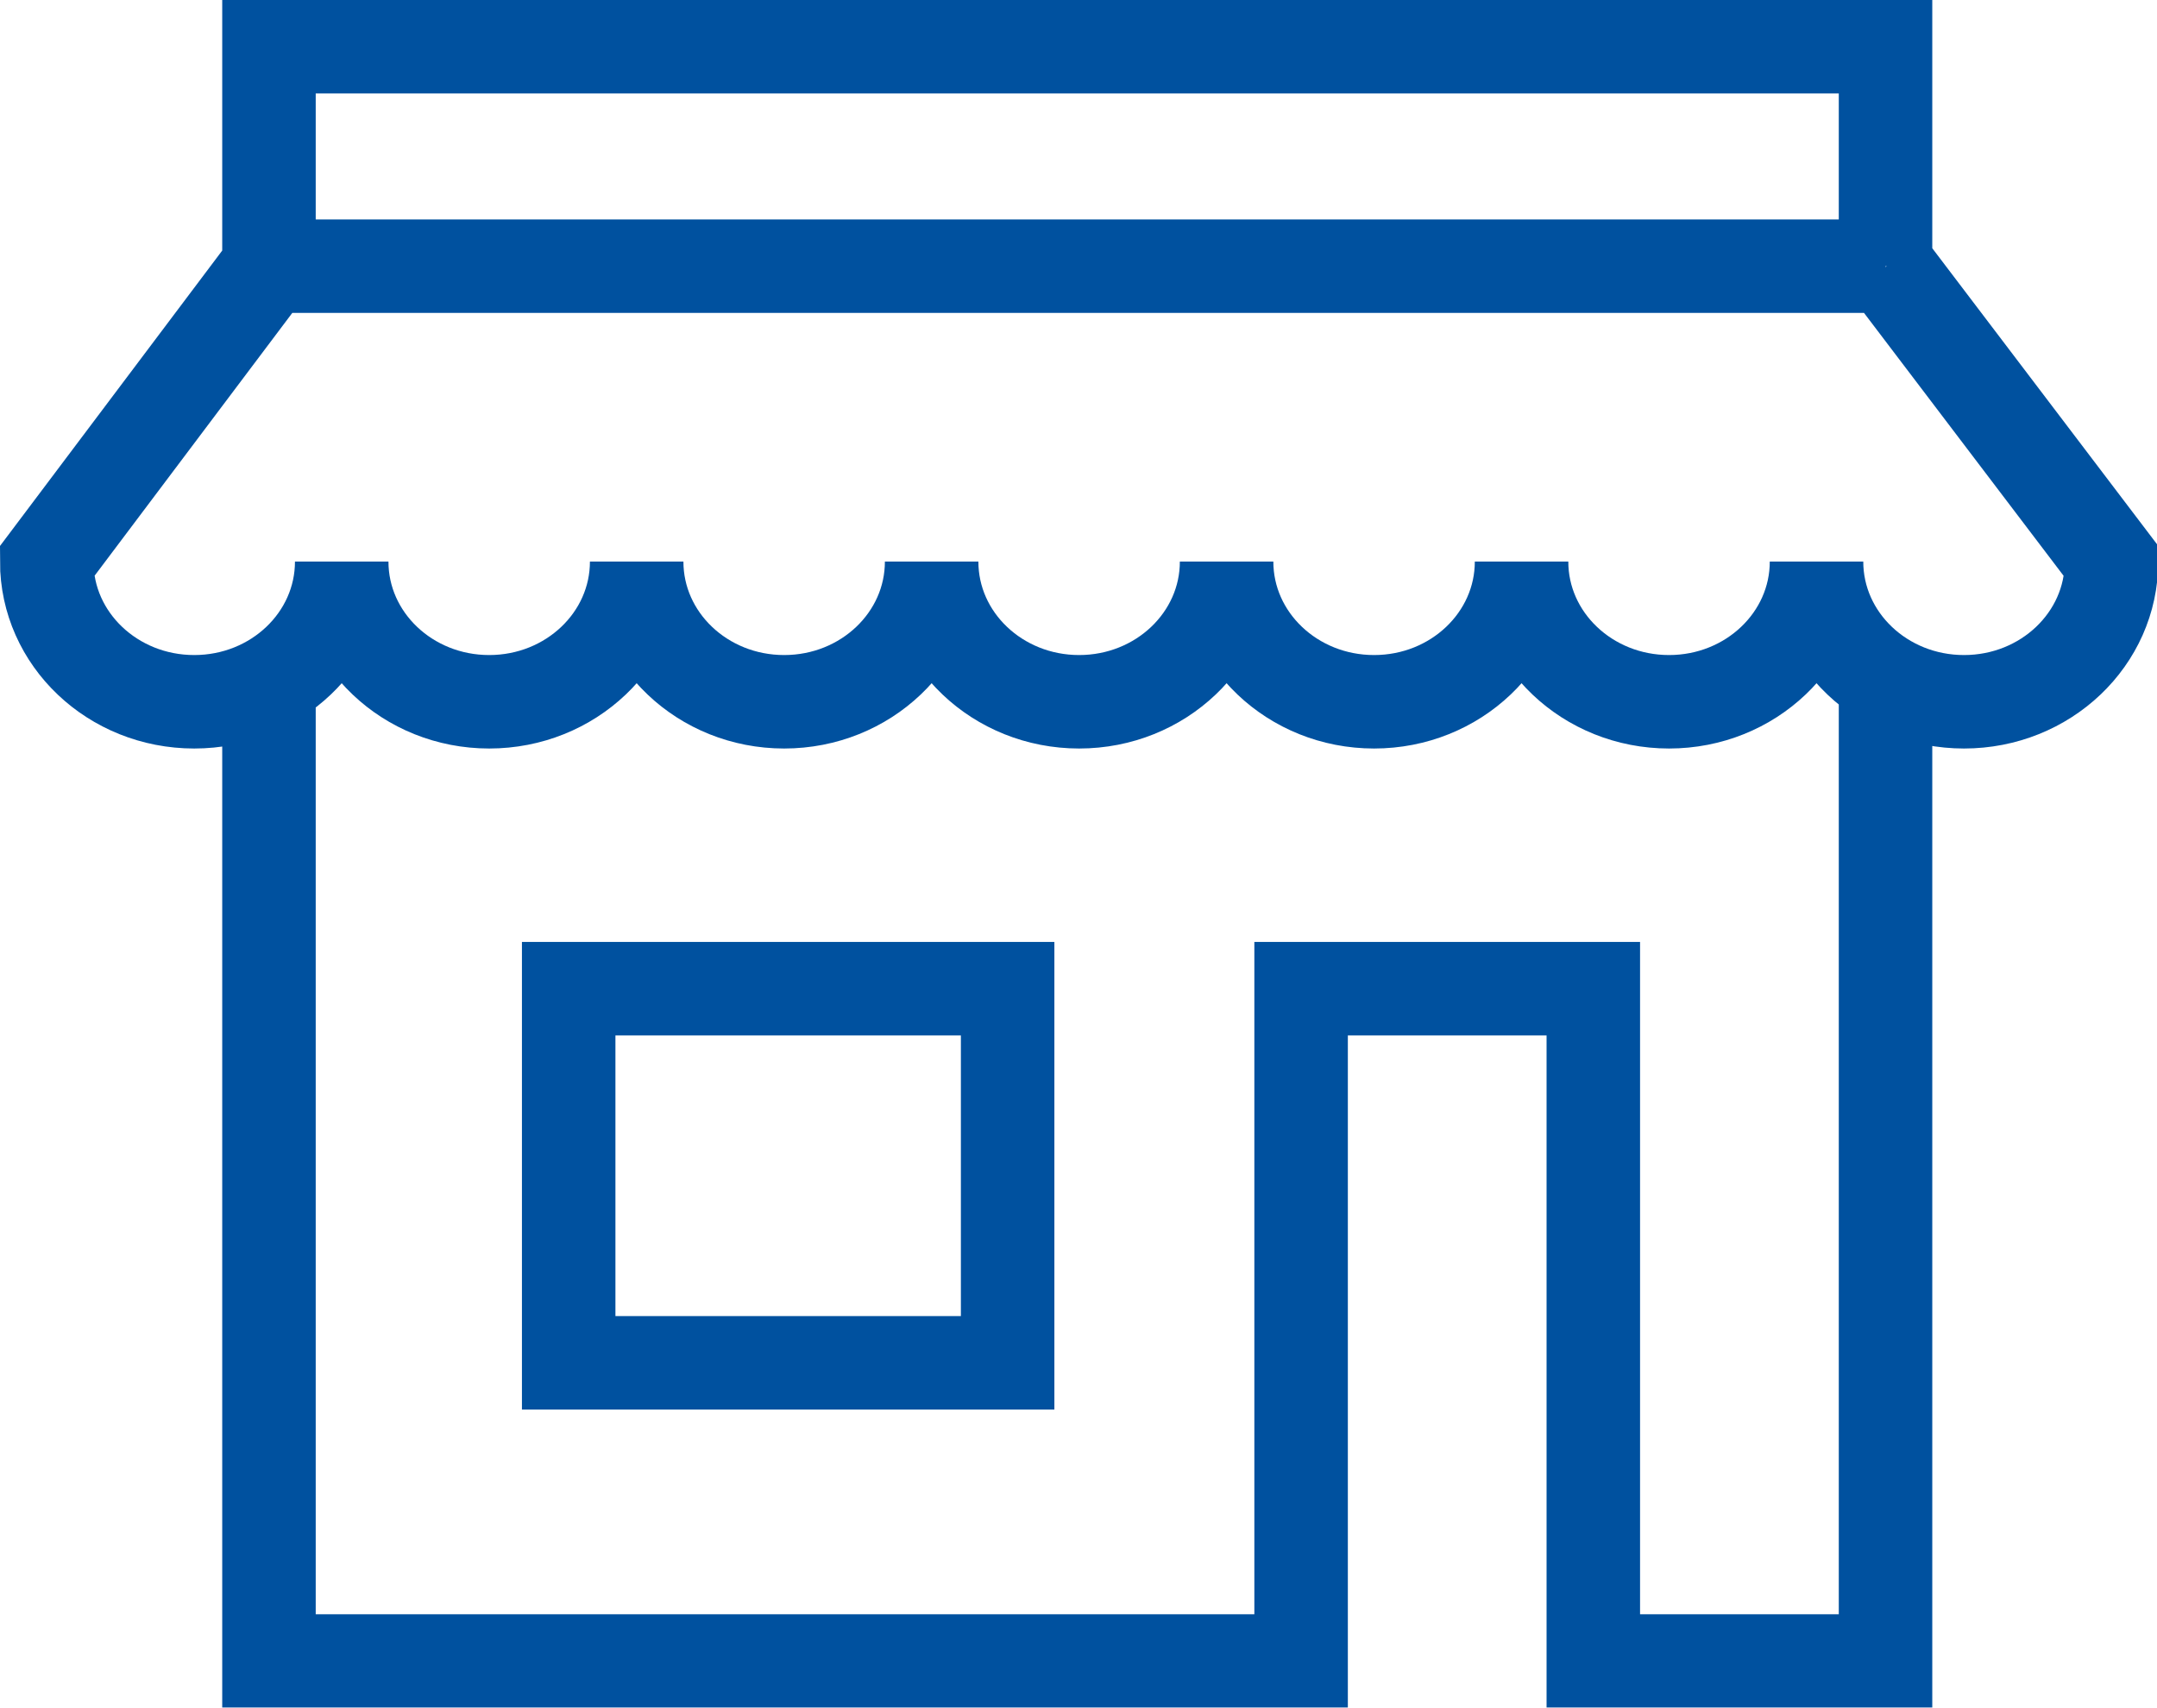 <svg xmlns="http://www.w3.org/2000/svg" xmlns:xlink="http://www.w3.org/1999/xlink" id="Layer_2" viewBox="0 0 86.29 68.33"><defs><style>.cls-1,.cls-2{fill:none;}.cls-2{stroke:#00519f;stroke-miterlimit:10;stroke-width:3.74px;}.cls-3{clip-path:url(#clippath);}</style><clipPath id="clippath"><rect class="cls-1" y="0" width="86.29" height="68.32"></rect></clipPath></defs><g id="Layer_1-2"><g class="cls-3"><path class="cls-2" d="M10.76,10.65L1.87,22.47c0,3.1,2.64,5.61,5.9,5.61s5.9-2.51,5.9-5.61c0,3.1,2.64,5.61,5.9,5.61s5.9-2.51,5.9-5.61c0,3.1,2.64,5.61,5.9,5.61s5.9-2.51,5.9-5.61c0,3.1,2.64,5.61,5.9,5.61s5.9-2.51,5.9-5.61c0,3.1,2.64,5.61,5.9,5.61s5.9-2.51,5.9-5.61c0,3.1,2.64,5.61,5.9,5.61s5.9-2.51,5.9-5.61c0,3.1,2.64,5.61,5.9,5.61s5.9-2.51,5.9-5.61l-8.98-11.83M75.43,10.65H10.76V1.87h64.67v8.78ZM40.31,54.53h-17.56v-14.97h17.56v14.97ZM10.76,27.41v39.05h41.29v-26.9h11.69v26.9h11.69V27.41"></path></g></g></svg>